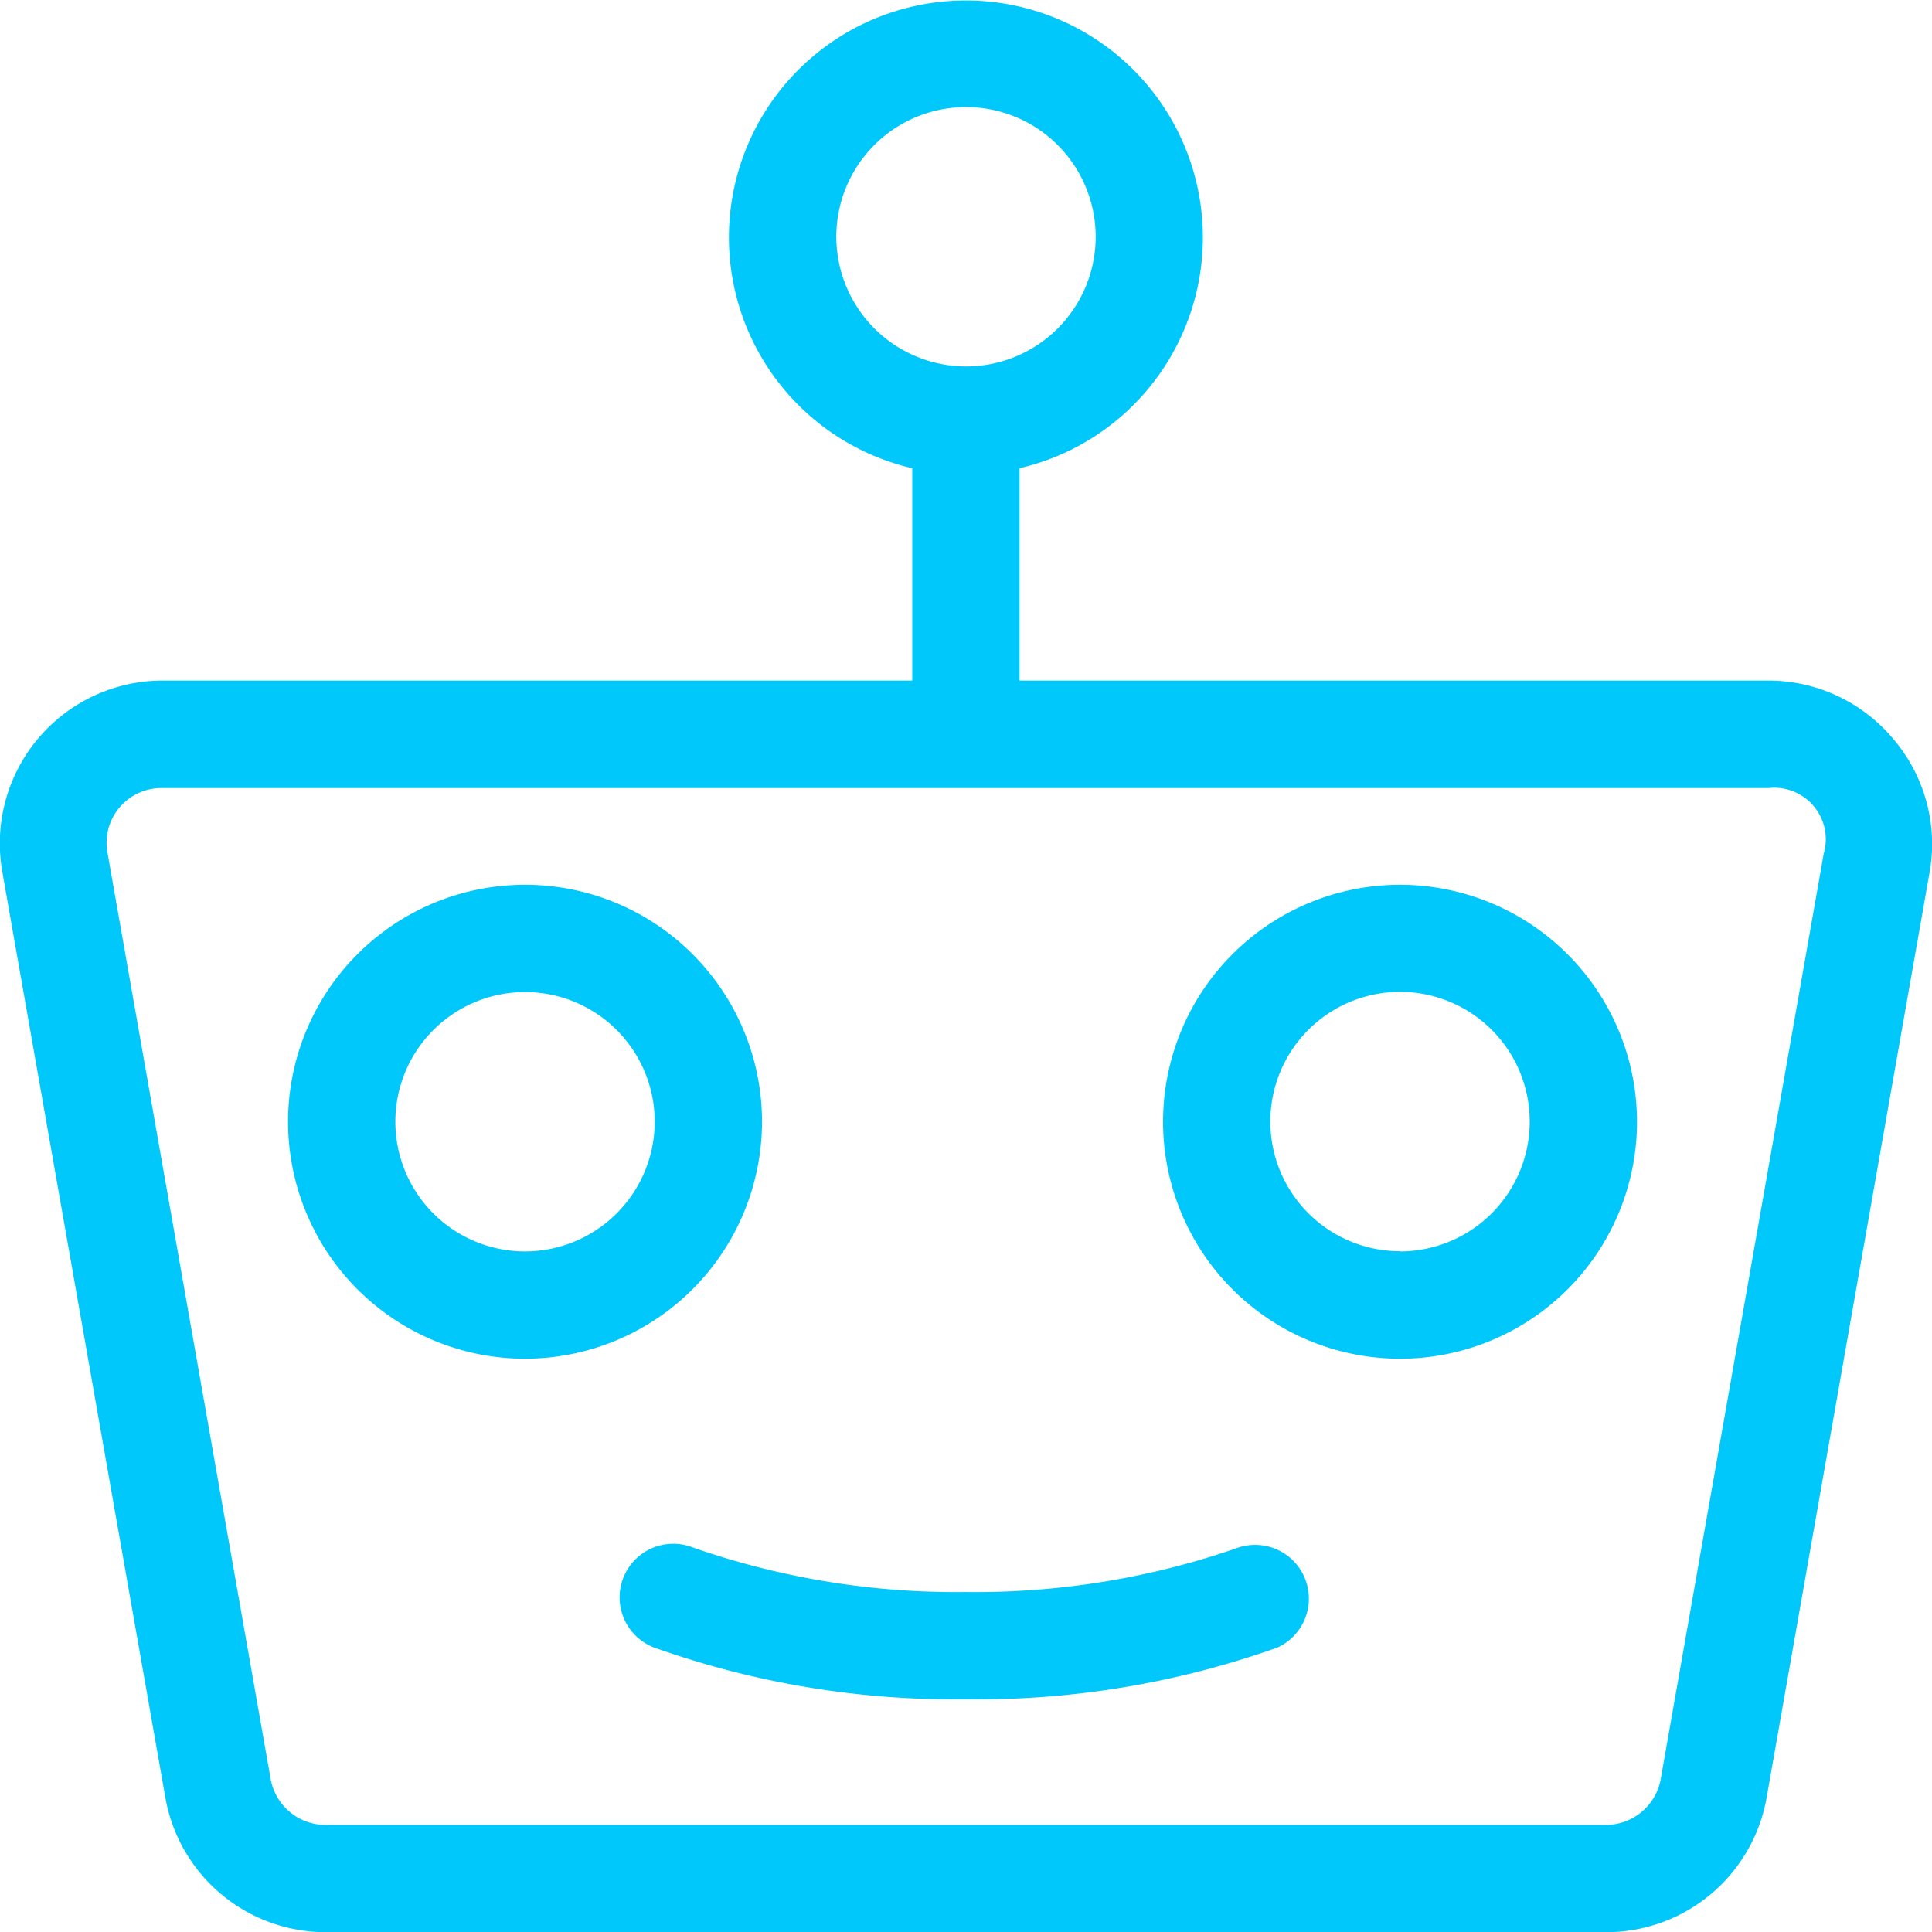 <svg xmlns="http://www.w3.org/2000/svg" viewBox="0 0 94.9 94.91"><defs><style>.cls-1{fill:#00c8fa;}</style></defs><title>solutions_picto2</title><g id="Calque_2" data-name="Calque 2"><g id="Calque_1-2" data-name="Calque 1"><path class="cls-1" d="M93,36.3a8,8,0,0,0-6.15-2.87H50.08V23a11.64,11.64,0,1,0-5.27,0V33.43H8A8,8,0,0,0,.12,42.86l8,45.42A8,8,0,0,0,16,94.91H78.87a8,8,0,0,0,7.91-6.63l8-45.42A7.94,7.94,0,0,0,93,36.3ZM41.08,11.64A6.37,6.37,0,1,1,47.45,18,6.38,6.38,0,0,1,41.08,11.64Zm48.5,30.3-8,45.42a2.74,2.74,0,0,1-2.71,2.28H16a2.74,2.74,0,0,1-2.71-2.28l-8-45.42A2.69,2.69,0,0,1,8,38.71H86.87A2.53,2.53,0,0,1,89.58,41.94Z"/><path class="cls-1" d="M37.43,55.1A11.64,11.64,0,1,0,25.79,66.74,11.65,11.65,0,0,0,37.43,55.1ZM25.79,61.47a6.37,6.37,0,1,1,6.37-6.37A6.38,6.38,0,0,1,25.79,61.47Z"/><path class="cls-1" d="M68.77,43.46A11.64,11.64,0,1,0,80.41,55.1,11.65,11.65,0,0,0,68.77,43.46Zm0,18a6.37,6.37,0,1,1,6.37-6.37A6.38,6.38,0,0,1,68.77,61.47Z"/><path class="cls-1" d="M60.88,76a39.22,39.22,0,0,1-13.43,2.2A39.2,39.2,0,0,1,34,76a2.63,2.63,0,1,0-1.86,4.93,44,44,0,0,0,15.3,2.54,44,44,0,0,0,15.3-2.54A2.64,2.64,0,0,0,60.88,76Z"/></g></g></svg>